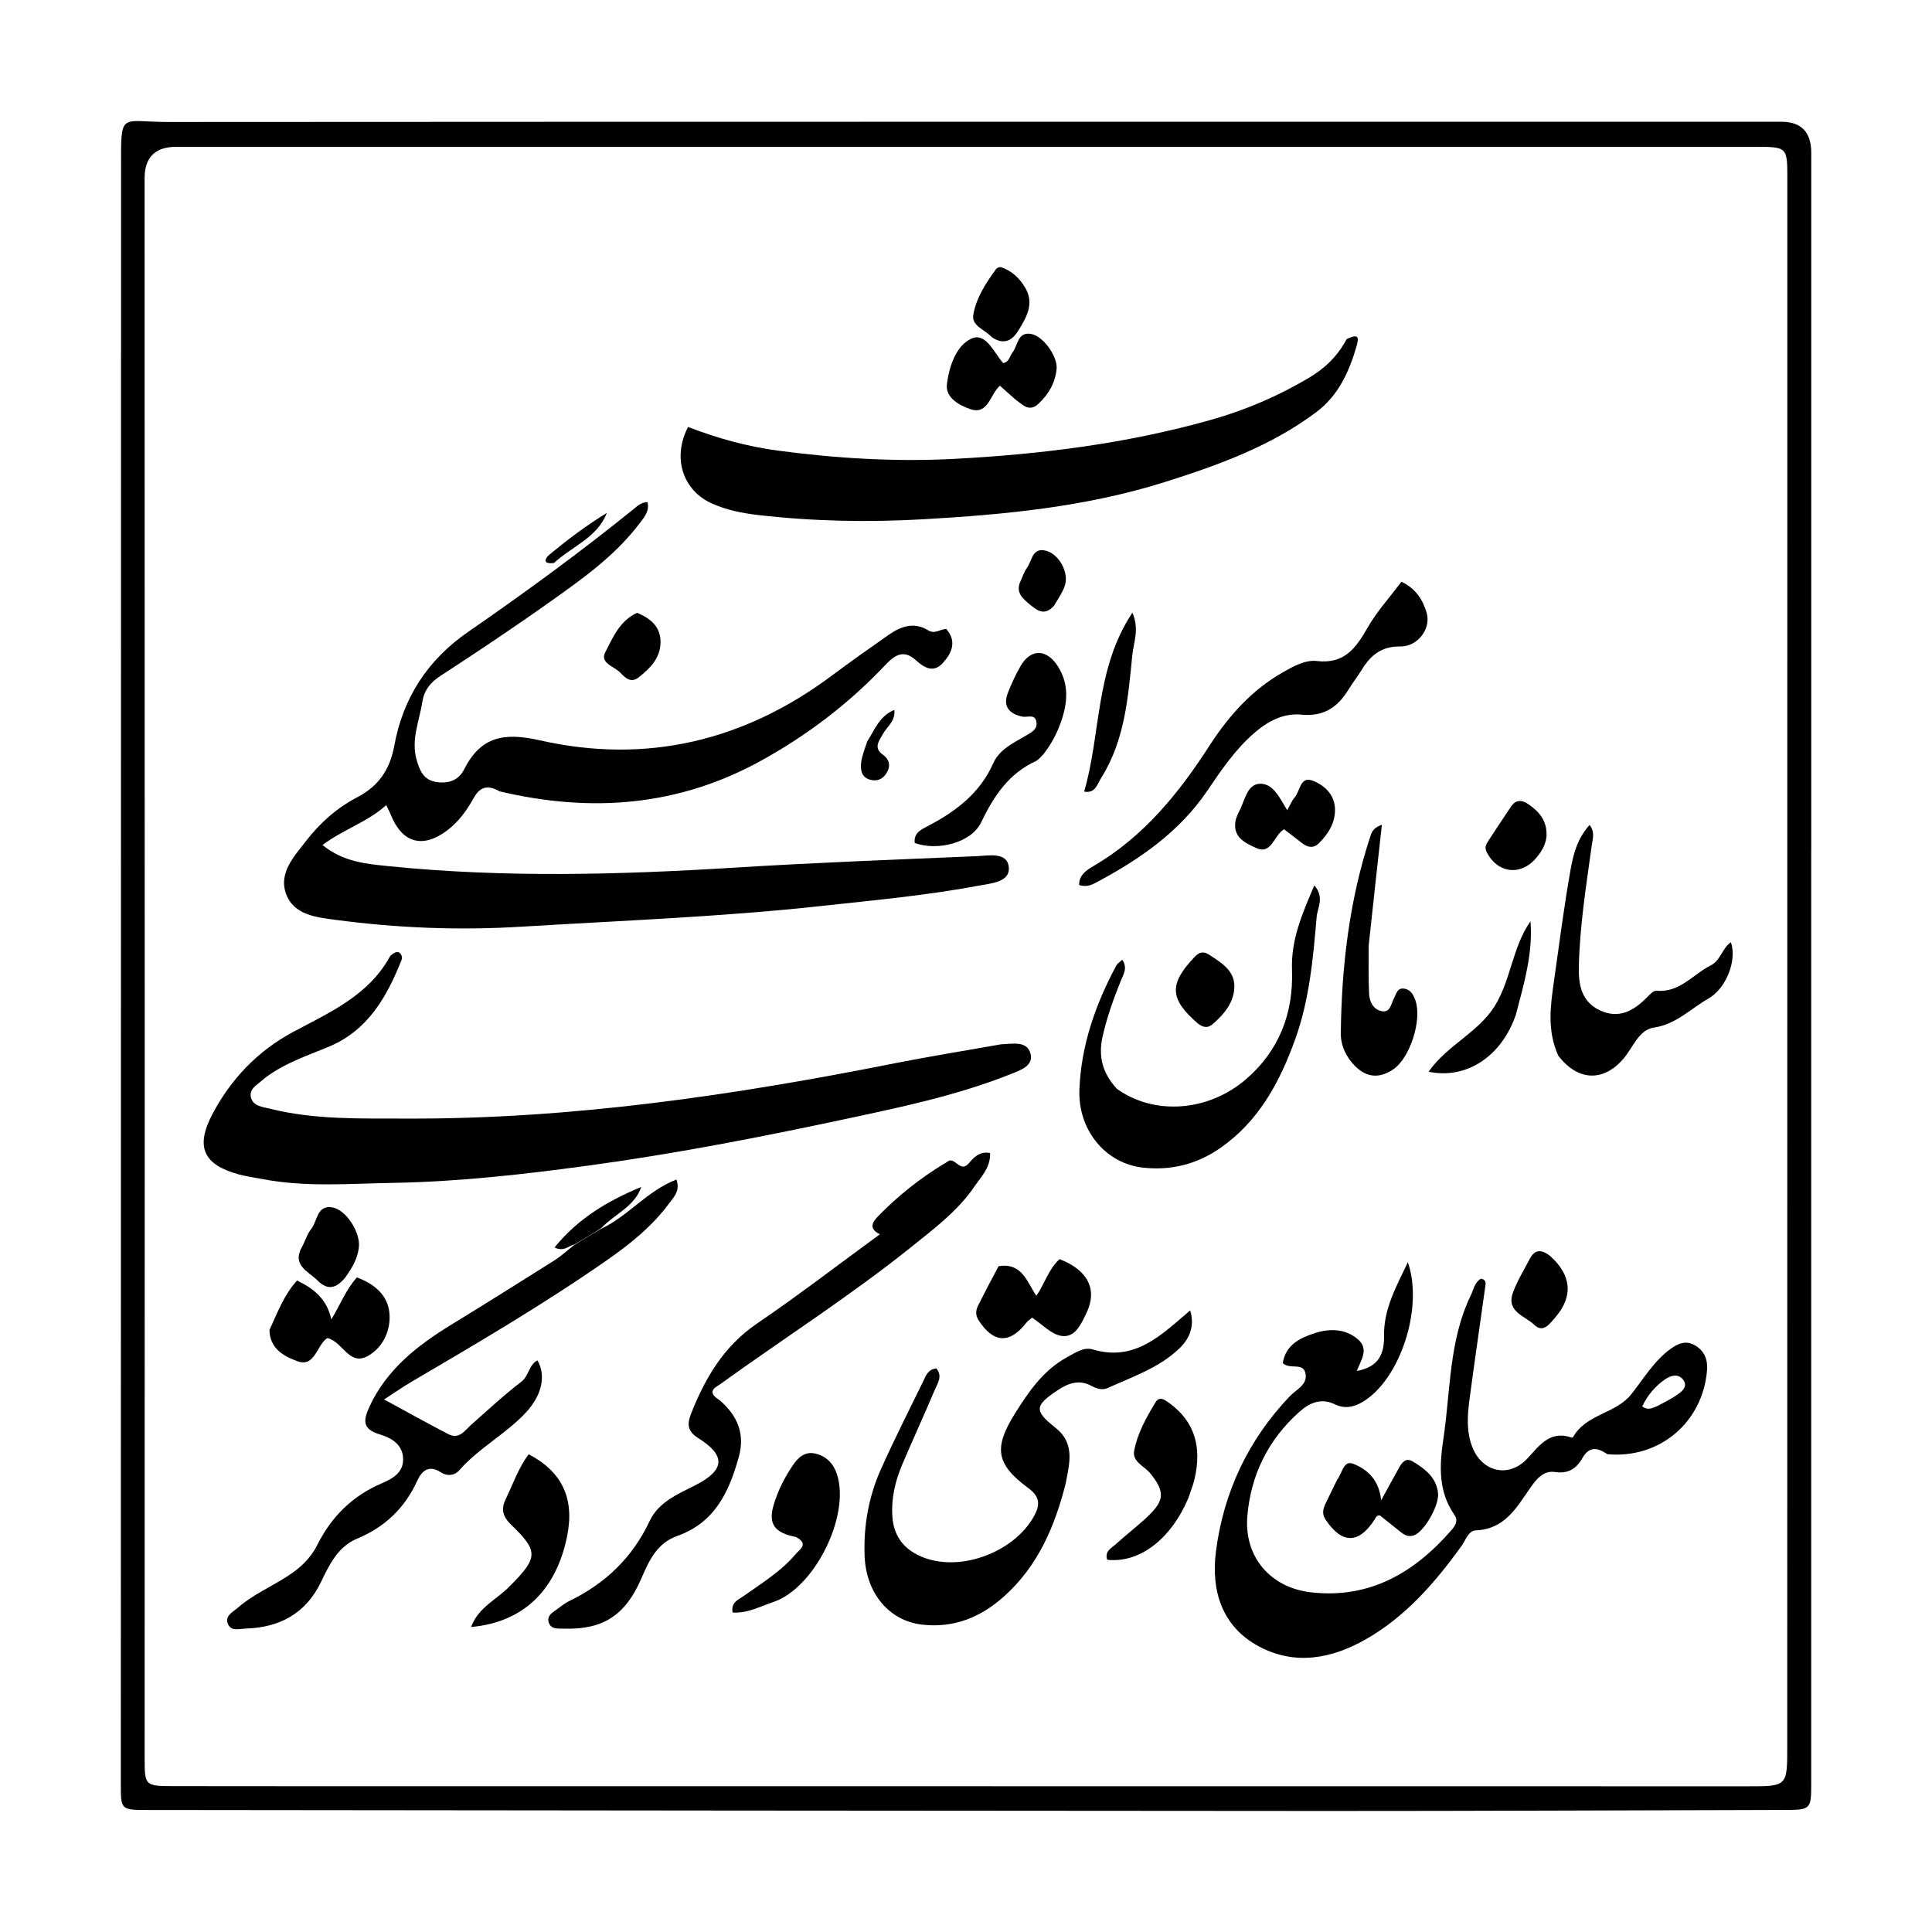 <svg xmlns="http://www.w3.org/2000/svg" id="Layer_1" data-name="Layer 1" viewBox="0 0 500 500"><defs><style>      .cls-1 {        stroke-width: 0px;      }    </style></defs><path class="cls-1" d="M468.74,219.83c0,80.79,0,161.1,0,241.41,0,7.17-.02,7.15-7.32,7.17-39.43.09-78.86.28-118.29.27-101.62-.04-203.24-.16-304.86-.26-7.02,0-7-.03-7-6.74.02-139.31.02-278.63.06-417.94,0-15.18-.48-12.17,12.21-12.17,139.15-.09,278.31-.05,417.46-.06q7.73,0,7.75,7.98c0,59.96,0,119.91,0,180.34M37.45,280.43c0,58.21-.01,116.43-.02,174.64,0,7.02.12,7.16,7.27,7.17,18.61.03,37.22.02,55.83.02,117.22,0,234.44,0,351.67.03,10.35,0,10.34.06,10.34-10.36,0-135.19,0-270.39.02-405.58,0-8.35.03-8.35-8.51-8.35-136.15,0-272.3,0-408.45,0q-8.18,0-8.18,8.16c0,77.78.02,155.55.03,234.28Z"></path><path class="cls-1" d="M129.16,204.73c-3.1-1.72-4.99-1.01-6.56,1.79-1.78,3.19-3.93,6.19-6.91,8.42-6.32,4.73-11.59,3.24-14.54-4.05-.23-.58-.53-1.14-1.19-2.53-4.82,4.38-10.94,6.19-16.5,10.33,5.46,4.45,11.53,4.91,17.37,5.5,29.81,3,59.64,2.2,89.49.34,20.76-1.29,41.56-2.06,62.35-2.95,3.15-.13,7.98-1.19,8.4,2.82.41,3.89-4.56,4.2-7.67,4.79-13.57,2.55-27.32,3.81-41.04,5.3-25.75,2.81-51.62,3.76-77.45,5.34-16.06.98-32.1.36-48.03-1.77-4.88-.65-10.86-1.21-12.86-6.75-1.95-5.4,2.06-9.62,5.13-13.6,3.61-4.69,8-8.61,13.31-11.38,5.44-2.83,8.43-7.08,9.57-13.3,2.26-12.35,8.54-22.18,19.13-29.5,14.63-10.12,29.02-20.61,42.85-31.81.97-.79,1.91-1.7,3.56-1.79.59,2.48-1,4.14-2.27,5.8-6.27,8.21-14.62,14.1-22.9,19.98-9.32,6.63-18.84,12.98-28.43,19.22-2.63,1.71-4.2,3.74-4.67,6.73-.77,4.96-2.97,9.74-1.48,14.97.78,2.76,1.78,5.17,4.94,5.72,3.1.54,5.88-.29,7.33-3.19,4.3-8.54,10.3-9.68,19.59-7.57,27.53,6.24,52.89.21,75.58-16.73,4.84-3.61,9.77-7.1,14.72-10.56,3.15-2.2,6.59-3.43,10.22-1.18,1.71,1.06,3.01-.24,4.69-.36,2.79,3.24,1.47,6.22-.87,8.81-2.44,2.69-4.83,1.25-7.02-.73-3.65-3.32-6.13-.57-8.44,1.85-9.19,9.61-19.6,17.51-31.25,23.99-21.56,11.99-44.21,13.77-68.15,8.09Z"></path><path class="cls-1" d="M68.56,278.97c-1.65,1.65-4.16,2.59-3.63,4.99.52,2.37,3.16,2.52,5.06,3,11.53,2.87,23.31,2.48,35.07,2.53,42.76.17,84.79-6.02,126.59-14.33,8.87-1.76,17.81-3.19,26.72-4.77.31-.06.63-.13.94-.14,2.83-.11,6.54-.94,7.4,2.49.78,3.13-2.72,4.27-5.17,5.25-14.08,5.61-28.88,8.65-43.62,11.8-21.73,4.64-43.55,8.85-65.58,11.85-16.84,2.3-33.71,4.2-50.75,4.49-11.27.19-22.54,1.16-33.73-1-2.02-.39-4.08-.66-6.07-1.2-9.15-2.5-11.3-7.08-6.81-15.61,4.77-9.06,11.73-16.32,20.73-21.17,9.54-5.13,19.58-9.41,25.18-19.56.28-.5.94-.82,1.48-1.12.24-.13.61-.02.86-.02.82.59.94,1.39.63,2.16-3.81,9.48-8.66,18.06-18.78,22.29-5.56,2.32-11.36,4.18-16.52,8.09Z"></path><path class="cls-1" d="M416,376.37c-2.84-1.99-4.85-1.91-6.53,1.07-1.51,2.67-3.66,4.03-7.1,3.51-3.02-.45-4.89,2.02-6.43,4.25-3.54,5.12-6.61,10.57-14.02,10.86-1.9.07-2.63,2.59-3.73,4.11-6.85,9.47-14.44,18.23-24.74,24.09-8.88,5.05-18.38,6.83-27.74,1.78-9.61-5.19-12.31-14.6-11.03-24.52,1.97-15.3,8.34-28.89,19.14-40.2,1.67-1.75,4.71-2.97,4.02-5.97-.65-2.85-4.08-.81-5.86-2.58.74-4.79,4.59-6.59,8.47-7.81,3.68-1.16,7.63-1.13,10.88,1.57,3.14,2.61.83,5.47-.18,8.28,4.93-.95,7.13-3.54,7.04-9.06-.11-6.93,3.04-12.53,6.16-19.09,4.15,11.98-2.12,30.4-11.62,36.11-2.3,1.38-4.7,1.91-7.25.67-3.54-1.71-6.54-.43-9.16,1.9-8.09,7.2-12.62,16.37-13.51,27.03-.89,10.51,5.96,18.55,16.52,19.73,15.14,1.7,26.71-5.08,36.3-16.1.95-1.1,1.84-2.43.82-3.88-4.28-6.1-3.94-12.83-2.91-19.71,1.88-12.49,1.41-25.42,7.1-37.18.74-1.52.98-3.38,2.65-4.31,1.46.26,1.2,1.33,1.07,2.22-1.35,9.74-2.8,19.47-4.08,29.22-.54,4.1-.8,8.25.79,12.23,2.56,6.4,9.42,7.96,14.14,2.94,3.2-3.4,5.82-7.39,11.44-5.52.13.04.41.01.45-.08,3.34-5.99,11.07-6.05,15.06-11.08,3.25-4.1,5.9-8.69,10.27-11.82,1.94-1.39,3.92-2.17,6.18-.88,2.48,1.42,3.39,3.68,3.17,6.44-1.06,13.42-12.23,23.01-25.81,21.75M429.03,363.84c1.66-.93,3.4-1.74,4.95-2.82,1.27-.88,2.9-2.11,1.68-3.85-1.23-1.75-3.19-1.26-4.7-.22-2.62,1.79-4.6,4.17-5.95,7.03,1.43,1.07,2.44.5,4.03-.14Z"></path><path class="cls-1" d="M348.52,87.74c2.7-1.25,3.34-.87,2.58,1.78-1.92,6.64-4.69,12.83-10.47,17.16-11.77,8.81-25.37,13.72-39.17,18.07-20.28,6.4-41.25,8.42-62.38,9.63-14.32.82-28.56.55-42.79-1.08-4.11-.47-8.17-1.28-11.97-2.96-7.62-3.36-10.4-11.87-6.25-19.84,7.46,2.87,15.18,5.05,23.2,6.11,15.14,2.01,30.26,2.95,45.58,2.15,22.59-1.18,44.85-3.97,66.64-10.13,8.91-2.52,17.35-6.15,25.31-10.88,4.05-2.41,7.35-5.53,9.73-10.02Z"></path><path class="cls-1" d="M275.84,383.78c-2.87,11.34-7.21,21.42-15.82,29.21-6.08,5.51-13.05,8.4-21.32,7.47-8.56-.96-14.52-8.08-14.93-17.61-.33-7.9,1.03-15.54,4.26-22.73,3.45-7.67,7.24-15.19,10.94-22.74.66-1.36,1.17-3,3.35-3.23,1.7,1.98.33,3.85-.42,5.6-2.73,6.43-5.64,12.79-8.38,19.21-1.82,4.27-2.88,8.7-2.58,13.43.34,5.44,3.26,8.84,8.1,10.7,9.84,3.77,23.53-1.52,28.58-10.74,1.67-3.04,1.45-5.06-1.49-7.23-8.34-6.15-9.04-10.37-3.49-19.25,3.55-5.68,7.33-11.2,13.4-14.56,2.08-1.15,4.42-2.77,6.7-2.09,11,3.28,17.77-3.71,25.28-10.09,1.23,4.08-.18,7.32-2.8,9.84-5.23,5.04-12.12,7.31-18.57,10.26-1.33.61-2.83.17-4.13-.54-3.25-1.77-6.05-.74-8.88,1.15-5.85,3.9-6.08,5.25-.53,9.62,5.05,3.97,3.77,8.91,2.71,14.32Z"></path><path class="cls-1" d="M155.48,318.04c7.04-3.23,11.94-9.83,19.58-12.78,1.06,2.94-.71,4.58-1.93,6.23-4.41,5.94-10.1,10.5-16.13,14.7-16.32,11.36-33.45,21.41-50.58,31.46-2.13,1.25-4.16,2.68-7.02,4.53,6.08,3.3,11.31,6.22,16.62,8.97,2.85,1.48,4.28-.98,6.02-2.51,4.23-3.73,8.36-7.6,12.84-11.01,2.03-1.55,1.95-4.38,4.2-5.57,2.27,3.85,1.2,9.02-2.97,13.49-5.19,5.58-12.14,9.14-17.2,14.91-1.27,1.45-3.18,1.65-4.81.58-3.03-1.99-4.9-.47-6.07,2.09-3.25,7.14-8.39,12.07-15.67,15.1-4.83,2.01-7.1,6.63-9.25,11.12-3.92,8.19-10.68,11.85-19.49,12.12-1.62.05-3.85.84-4.66-1.25-.8-2.07,1.28-3,2.54-4.1,3.86-3.39,8.59-5.42,12.86-8.17,3.29-2.11,6-4.6,7.77-8.15,3.61-7.21,9-12.61,16.5-15.84,2.82-1.21,5.73-2.73,5.7-6.32-.03-3.8-3.05-5.53-6.12-6.45-4.41-1.32-4.25-3.57-2.6-7.13,4.5-9.71,12.41-15.86,21.2-21.24,8.95-5.48,17.83-11.06,26.7-16.65,1.6-1.01,3.01-2.32,4.99-3.89,2.66-1.68,4.82-2.96,6.99-4.24Z"></path><path class="cls-1" d="M251.41,308.17c-4.34,5.83-9.84,9.94-15.16,14.22-15.99,12.87-33.32,23.89-49.94,35.89-.75.54-1.72.88-1.95,1.96.19,1.27,1.36,1.66,2.16,2.37,4.37,3.92,6.33,8.49,4.67,14.47-2.51,9.07-6.24,17.02-15.96,20.44-5.16,1.82-7.24,6.3-9.22,10.92-4.13,9.6-9.96,13.34-19.96,13.05-1.56-.05-3.51.26-4.06-1.66-.55-1.91,1.33-2.67,2.54-3.62.87-.68,1.78-1.37,2.77-1.85,9.33-4.53,16.37-11.22,20.84-20.74,2.28-4.87,7.23-6.93,11.8-9.24,7.66-3.88,7.99-7.67.82-12.16-2.81-1.76-3.01-3.54-1.92-6.33,3.66-9.33,8.52-17.55,17.14-23.41,10.64-7.24,20.85-15.1,31.73-23.05-2.84-1.43-2.09-3.01-.48-4.65,5.13-5.26,10.83-9.82,17.12-13.62.27-.16.57-.3.81-.5,1.94-1.6,3.3,3.11,5.59.38,1.2-1.42,2.74-3.19,5.49-2.64.15,4.04-2.73,6.54-4.83,9.76Z"></path><path class="cls-1" d="M289.05,281.79c9.7,6.94,23.62,5.89,33.31-2.4,8.69-7.44,12.41-17.16,12.01-28.4-.28-7.75,2.59-14.42,5.78-21.86,2.71,3.15.8,5.79.6,8.15-.92,10.75-1.87,21.52-5.59,31.79-4.02,11.1-9.45,21.21-19.49,28.13-6.01,4.15-12.68,5.78-19.9,4.98-9.61-1.07-16.82-9.64-16.42-20.21.44-11.46,4.18-22.09,9.58-32.15.27-.49.85-.82,1.53-1.44,1.44,2.18.25,3.85-.41,5.48-1.89,4.72-3.61,9.48-4.72,14.48-1.12,5.1,0,9.41,3.71,13.44Z"></path><path class="cls-1" d="M313.24,192.61c5.04-7.68,10.87-14.09,18.63-18.54,2.78-1.59,5.89-3.35,8.91-3,7.11.84,10.11-3.31,13.12-8.58,2.41-4.21,5.75-7.88,8.78-11.93,3.65,1.67,5.52,4.65,6.51,7.93,1.27,4.19-2.25,8.88-6.84,8.82-4.86-.07-7.66,2.3-9.95,6.05-1.07,1.76-2.37,3.38-3.44,5.14-2.79,4.57-6.45,7.02-12.17,6.45-4.6-.45-8.62,1.67-12.11,4.68-5,4.3-8.63,9.7-12.29,15.09-7.16,10.55-17.3,17.55-28.3,23.46-1.32.71-2.79,1.55-4.81.85-.05-2.59,1.93-3.85,3.67-4.87,12.99-7.59,22.14-18.83,30.29-31.54Z"></path><path class="cls-1" d="M403.26,273.16c-2.97-6.63-1.97-13.1-1.05-19.55,1.36-9.56,2.57-19.15,4.27-28.65.7-3.92,1.75-7.98,4.9-11.46,1.44,1.84.82,3.5.59,5.12-1.45,10.51-3.15,21.01-3.37,31.65-.09,4.6.68,8.99,5.49,11.22,4.81,2.23,8.57.19,11.96-3.19.78-.77,1.82-1.98,2.63-1.9,6.04.56,9.44-4.24,14.05-6.55,2.59-1.3,2.93-4.43,5.23-6.01,1.61,4.7-1.17,11.94-5.89,14.63-4.59,2.62-8.28,6.62-14.1,7.48-3.82.56-5.35,5.13-7.79,8-5.16,6.08-11.83,5.92-16.93-.79Z"></path><path class="cls-1" d="M354.2,244.83c.02,4.43-.08,8.41.12,12.37.1,1.94.98,3.91,3.05,4.44,2.45.63,2.57-1.75,3.35-3.2.64-1.2.87-2.97,2.87-2.55,1.59.33,2.26,1.69,2.73,3.06,1.73,4.99-1.37,14.79-5.71,17.77-3.45,2.36-6.81,2.29-9.91-.81-2.38-2.38-3.74-5.37-3.7-8.56.2-17.2,2.18-34.16,7.54-50.6.38-1.16.67-2.48,3.09-3.3-1.17,10.61-2.3,20.77-3.43,31.39Z"></path><path class="cls-1" d="M270.07,195.15c-.81.8-1.32,1.51-2.01,1.83-7.03,3.24-10.89,9.08-14.14,15.85-2.52,5.25-11.19,7.5-17.18,5.34-.34-2.63,1.71-3.51,3.47-4.43,7.2-3.77,13.41-8.49,16.84-16.2,1.59-3.58,5.04-5.14,8.18-7.01,1.45-.86,3.43-1.67,2.97-3.83-.43-2-2.32-.97-3.61-1.24-3.36-.7-5.13-2.6-3.75-6.15.92-2.36,1.99-4.68,3.25-6.88,2.59-4.53,6.64-4.6,9.58-.15,3.07,4.66,2.66,9.63.88,14.64-1.02,2.87-2.39,5.54-4.47,8.22Z"></path><path class="cls-1" d="M132.1,410.32c7.16-7.2,7.27-8.88.26-15.64-2.19-2.12-2.79-4.01-1.5-6.68,1.91-3.93,3.32-8.14,5.97-11.64,8.75,4.59,11.9,11.56,9.93,21.25-2.83,13.92-11.28,22.23-24.85,23.46,1.99-5.31,6.86-7.16,10.19-10.76Z"></path><path class="cls-1" d="M206,397.77c-5.59-1.07-7.22-3.39-5.79-8.25,1.03-3.52,2.67-6.8,4.68-9.87,1.43-2.19,3.19-4.17,6.2-3.45,2.85.68,4.67,2.68,5.54,5.4,3.43,10.73-5.84,29.42-16.48,32.99-3.36,1.13-6.62,2.95-10.55,2.74-.51-2.7,1.59-3.38,2.99-4.37,4.65-3.31,9.57-6.31,13.3-10.73,1.02-1.2,3.55-2.63.12-4.45Z"></path><path class="cls-1" d="M69.72,344.24c2.14-4.61,3.75-9.1,7.16-12.85,4.36,2.11,7.77,4.86,8.86,10.08,2.3-3.73,3.7-7.63,6.62-10.87,4.55,1.68,8.04,4.57,8.43,9.35.35,4.39-1.65,8.73-5.54,10.95-4.91,2.79-6.54-3.74-10.55-4.61-2.71,1.74-3.19,7.67-7.71,6-3.16-1.16-7.15-3.04-7.25-8.04Z"></path><path class="cls-1" d="M307.47,387.88c-4.58,10.65-12.69,16.69-20.92,15.79-.77-2.23,1.16-3.05,2.33-4.13,2.69-2.46,5.62-4.67,8.25-7.18,4.31-4.12,4.3-6.36.63-10.98-1.52-1.92-4.78-3.03-4.24-5.92.85-4.53,3.15-8.61,5.52-12.54,1.03-1.71,2.41-.65,3.63.24,6.37,4.65,8.51,11.14,6.42,19.85-.37,1.53-1,3.01-1.61,4.87Z"></path><path class="cls-1" d="M258.43,327.69c6.12-.96,7.32,4.03,9.77,7.66,2.18-3.09,3.15-6.93,6.02-9.49,7.33,2.83,9.88,7.88,6.96,13.92-1.36,2.82-2.89,6.5-6.48,5.95-2.67-.41-5-3.02-7.59-4.72-.59.51-1.14.84-1.5,1.31-4.29,5.55-8.53,5.3-12.35-.64-.93-1.44-.7-2.69-.03-4.01,1.64-3.25,3.32-6.47,5.2-9.98Z"></path><path class="cls-1" d="M346.04,382.96c1.4-1.76,1.61-5.13,4.18-4.13,3.74,1.46,6.7,4.24,7.22,9.45,1.75-3.19,3.2-5.88,4.7-8.55.74-1.32,1.73-2.52,3.4-1.54,3.21,1.88,6.17,4.14,6.62,8.19.36,3.2-3.5,9.81-6.03,10.88-1.35.57-2.45.17-3.51-.68-1.85-1.49-3.72-2.96-5.51-4.39-.93-.07-1.09.66-1.42,1.16-4.1,6.29-8.43,6.23-12.63-.07-1.09-1.64-.57-2.99.12-4.44.89-1.86,1.8-3.72,2.87-5.89Z"></path><path class="cls-1" d="M262.65,103.27c-1.44-1.27-2.62-2.32-3.87-3.44-2.51,2.1-2.98,7.62-7.63,6.06-2.65-.89-6.54-2.86-6.09-6.47.56-4.52,2.35-9.92,6.26-11.75,3.84-1.8,5.86,3.57,8.29,6.28,1.62-.25,1.66-1.77,2.4-2.7,1.43-1.8,1.3-5.43,4.82-4.83,3.16.53,6.93,5.86,6.62,9.07-.35,3.61-2.1,6.61-4.76,9.06-2.38,2.18-4.02.2-6.03-1.28Z"></path><path class="cls-1" d="M319.9,211.83c.32-.78.46-1.24.69-1.65,1.52-2.69,2.02-7.05,5.24-7.33,3.61-.32,5.36,3.68,7.3,6.84.74-1.3,1.2-2.51,2-3.43,1.38-1.6,1.33-5.46,4.59-4.22,3.11,1.18,5.73,3.68,5.78,7.44.05,3.48-1.75,6.35-4.17,8.75-1.33,1.33-2.83,1.16-4.27.03-1.6-1.25-3.22-2.48-4.75-3.65-2.71,1.61-3.19,6.73-7.29,4.82-2.7-1.26-6.39-2.81-5.12-7.61Z"></path><path class="cls-1" d="M392.27,262.69c-3.67,10.69-12.76,16.73-22.55,14.67,4.8-6.87,12.82-10.12,17.1-16.98,4.24-6.8,4.56-15.25,9.27-21.94.65,8.32-1.66,16.08-3.81,24.25Z"></path><path class="cls-1" d="M280.58,204.88c4.4-15.17,2.81-31.76,12.49-46.33,1.85,4.34.3,7.7-.02,10.92-1.09,11.01-1.94,22.14-8.08,31.88-1.02,1.62-1.46,4.02-4.39,3.53Z"></path><path class="cls-1" d="M89.52,330.4c-2.34,2.97-4.6,3.73-7.33,1-2.44-2.43-6.72-3.92-4.03-8.72.85-1.52,1.32-3.31,2.39-4.64,1.62-2.02,1.43-6.18,5.35-5.59,3.65.55,7.4,6.47,6.98,10.32-.3,2.75-1.58,5.12-3.37,7.62Z"></path><path class="cls-1" d="M310.03,264.9c-7.42-6.42-7.52-10.25-.85-17.26,1.2-1.27,2.29-1.5,3.71-.58,3.07,2,6.53,4.03,6.56,8.09.03,4.15-2.6,7.32-5.68,9.95-1.07.92-2.3.94-3.74-.21Z"></path><path class="cls-1" d="M401.19,325.07c5.57,4.99,5.99,10.48,1.3,15.89-1.37,1.58-3.13,4.14-5.4,1.92-2.35-2.29-7.27-3.37-5.59-8.21,1.08-3.1,2.89-5.95,4.41-8.89,1.25-2.42,2.97-2.56,5.28-.71Z"></path><path class="cls-1" d="M400.23,216.63c-.34,2.31-1.38,3.86-2.61,5.34-3.98,4.81-10.06,4.1-12.88-1.48-.51-1.01-.22-1.85.3-2.66,1.98-3.04,3.98-6.07,6.01-9.08,1.23-1.82,2.78-1.8,4.48-.63,2.89,1.97,4.96,4.4,4.7,8.51Z"></path><path class="cls-1" d="M256.71,87.29c-1.89-2.06-5.33-2.92-4.82-5.85.77-4.41,3.27-8.21,5.9-11.82.23-.31.91-.58,1.25-.47,2.87.92,4.93,2.95,6.36,5.45,2.35,4.12.16,7.7-1.94,11.08-1.21,1.96-2.99,3.39-5.6,2.25-.29-.13-.56-.3-1.15-.64Z"></path><path class="cls-1" d="M164.87,158.6c3.78,1.55,6.22,3.84,6.07,7.87-.15,4.01-2.79,6.56-5.67,8.84-2.11,1.67-3.63-.1-4.87-1.35-1.53-1.53-5.21-2.36-3.75-5.17,1.96-3.78,3.65-8.05,8.21-10.19Z"></path><path class="cls-1" d="M272.82,156.71c-2.52,2.83-4.41,1.29-6.34-.3-1.91-1.58-3.7-3.15-2.37-6,.54-1.15.91-2.42,1.65-3.42,1.35-1.83,1.35-5.48,5.06-4.43,3.28.93,5.81,5.57,4.81,8.84-.54,1.78-1.69,3.37-2.81,5.31Z"></path><path class="cls-1" d="M155.65,317.79c-2.34,1.53-4.51,2.81-6.98,4.27-1.65.37-2.62,1.96-5.16.79,6.14-7.6,13.91-12.13,22.46-15.67-1.77,5.11-6.77,6.92-10.32,10.6Z"></path><path class="cls-1" d="M224.43,191.9c2.02-3.15,3.16-6.59,7.02-8.18.33,2.95-1.92,4.33-2.96,6.26-.94,1.73-2.54,3.5-.02,5.32,1.84,1.33,2.09,3.08.85,4.95-.97,1.46-2.45,2.01-4.13,1.54-2.35-.66-2.54-2.67-2.3-4.58.21-1.69.89-3.31,1.54-5.3Z"></path><path class="cls-1" d="M143.38,145.7c-3.21.41-2.23-1.31-1.19-2.17,4.71-3.88,9.58-7.56,14.85-10.78-2.45,6.4-8.9,8.56-13.66,12.94Z"></path></svg>